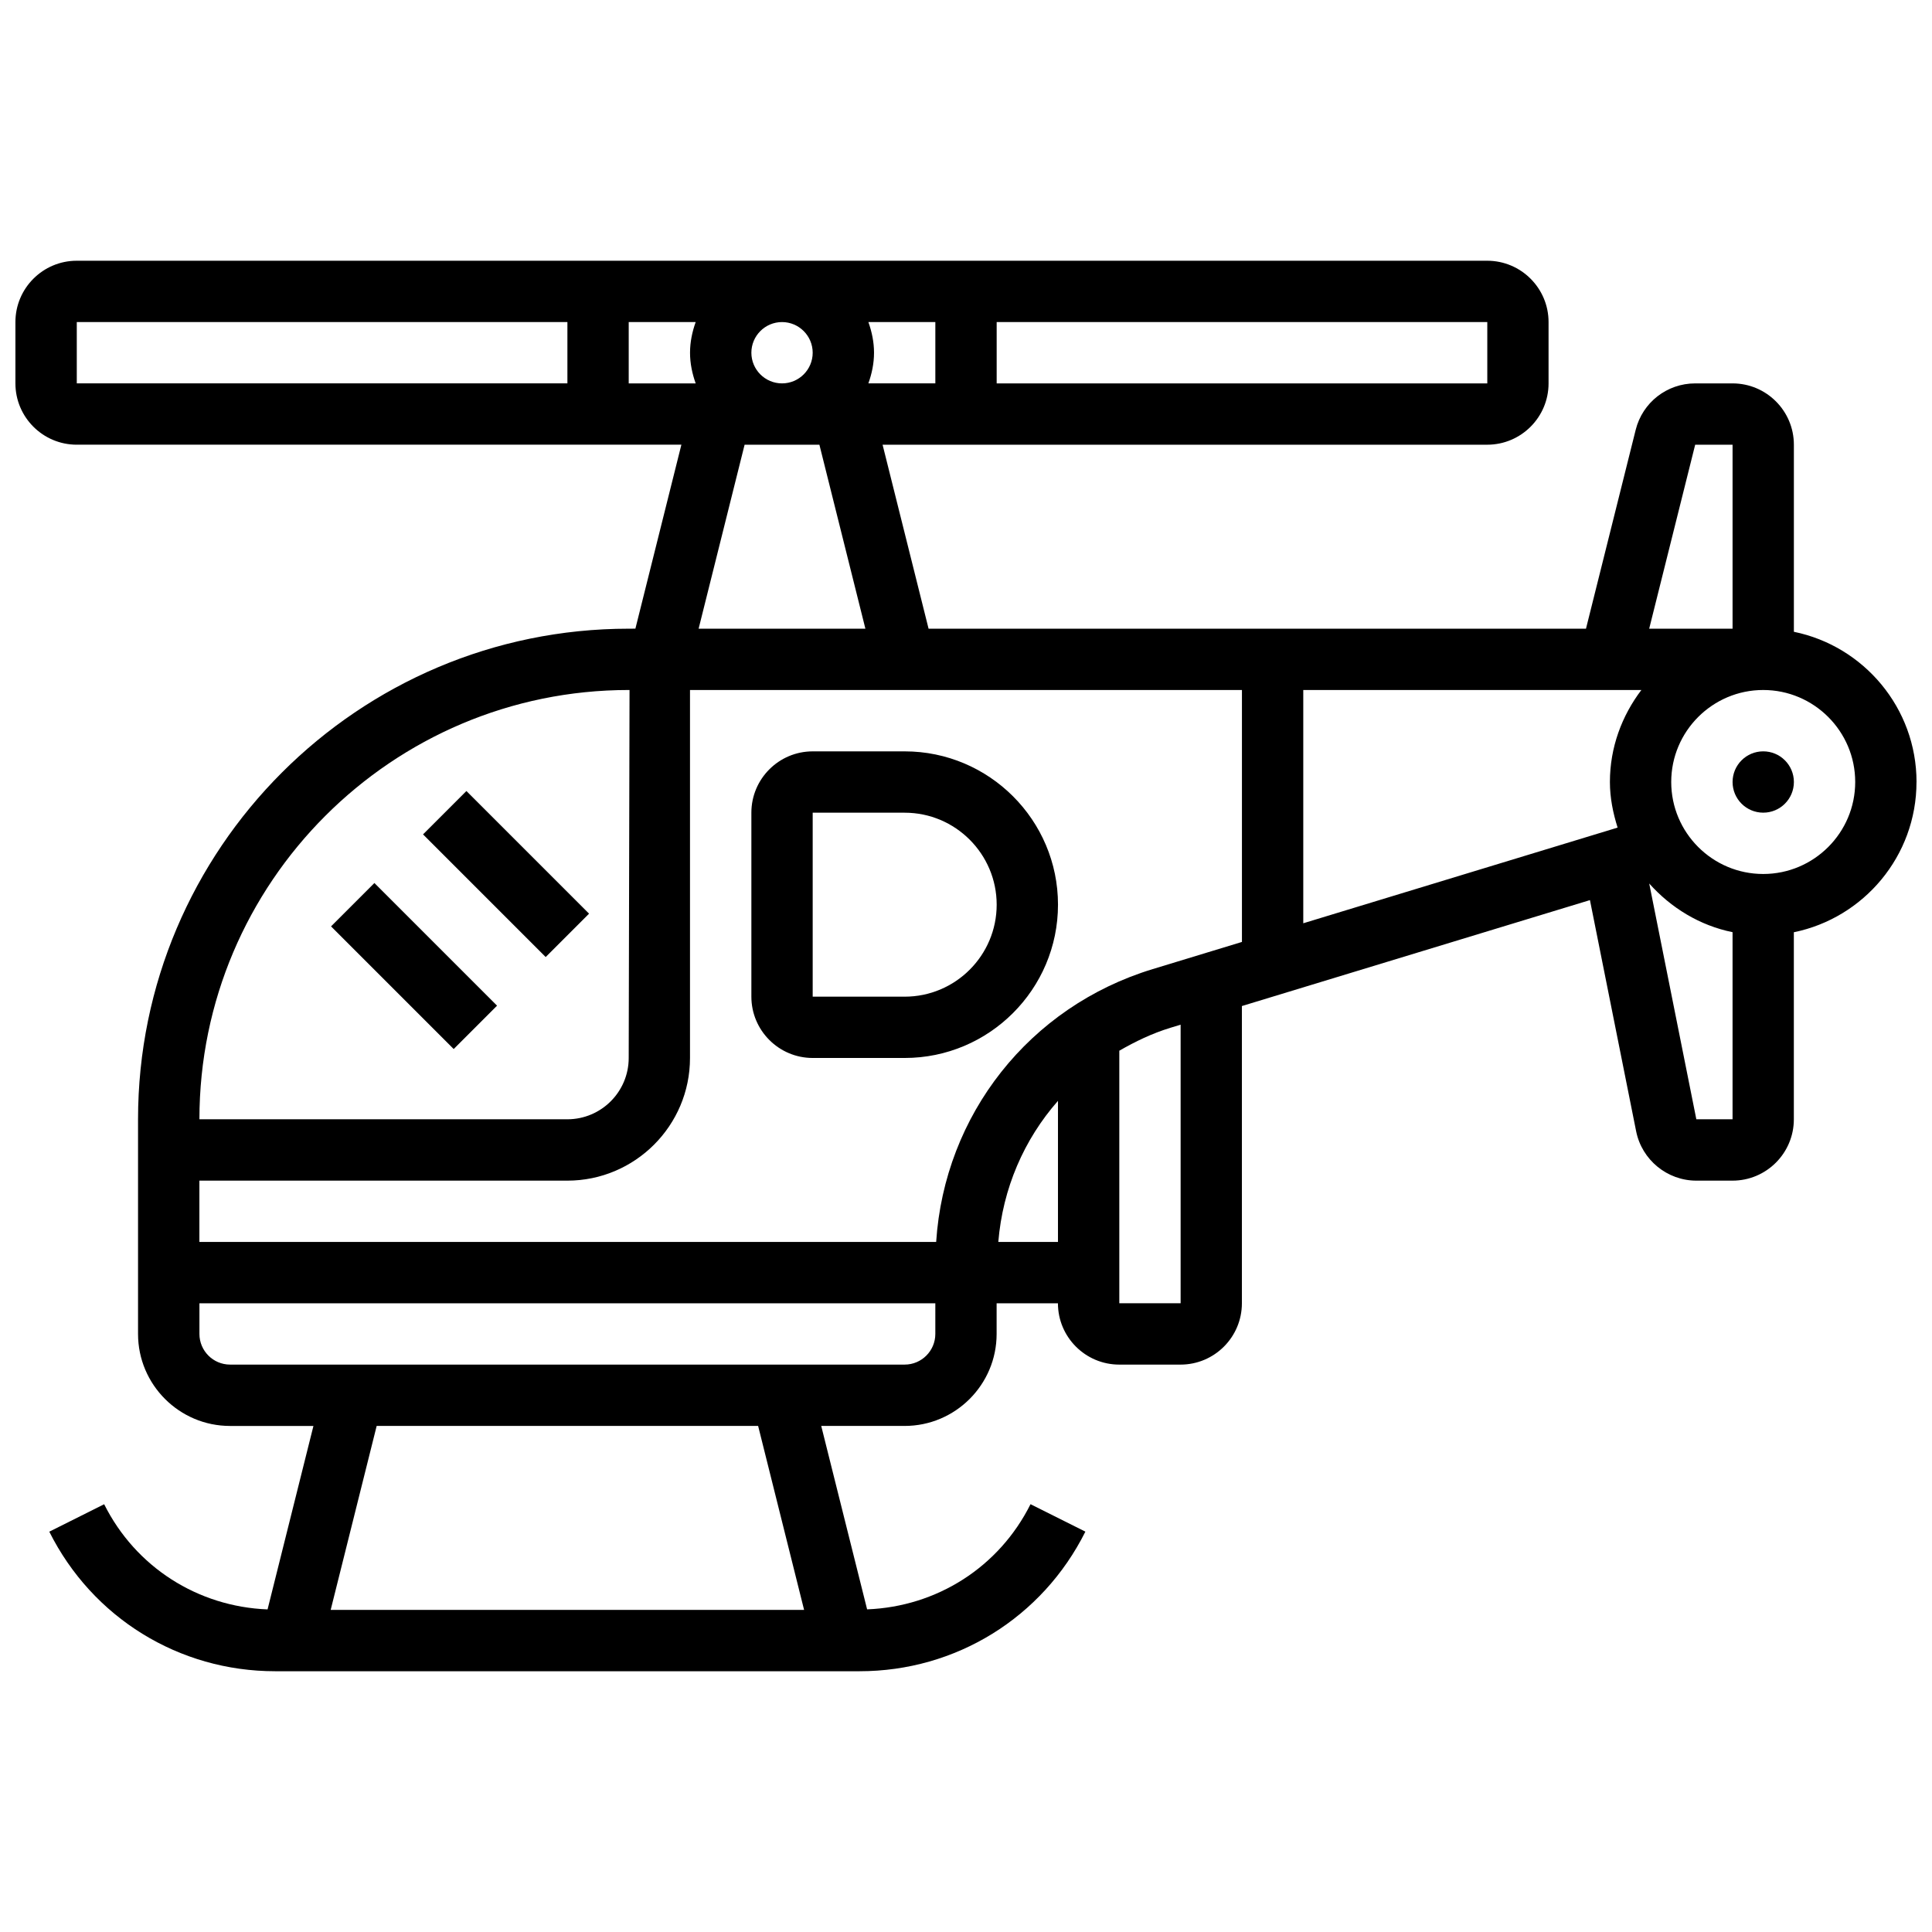 <?xml version="1.0" encoding="UTF-8"?>
<!-- Uploaded to: ICON Repo, www.iconrepo.com, Generator: ICON Repo Mixer Tools -->
<svg width="800px" height="800px" version="1.1" viewBox="144 144 512 512" xmlns="http://www.w3.org/2000/svg">
 <defs>
  <clipPath id="a">
   <path d="m148.09 213h503.81v374h-503.81z"/>
  </clipPath>
 </defs>
 <g clip-path="url(#a)">
  <path d="m651.9 351.24c0-19.617-13.984-36.031-32.504-39.809v-49.578c0-8.965-7.289-16.25-16.25-16.25h-9.906c-7.477 0-13.961 5.062-15.766 12.312l-13.172 52.695h-174.22l-12.188-48.754 160.24-0.004c8.965 0 16.25-7.289 16.25-16.25v-16.254c0-8.965-7.289-16.25-16.25-16.25h-373.8c-8.961 0-16.25 7.289-16.25 16.25v16.25c0 8.965 7.289 16.25 16.25 16.25h160.24l-12.188 48.754-1.785 0.008c-71.688 0-130.02 58.328-130.02 130.02v56.883c0 13.441 10.938 24.379 24.379 24.379h22.102l-12.156 48.617c-18.496-0.723-34.973-11.207-43.305-27.871l-14.539 7.273c11.41 22.805 34.344 36.984 59.859 36.984h154.86c25.516 0 48.445-14.18 59.855-36.996l-14.539-7.273c-8.328 16.676-24.809 27.148-43.305 27.871l-12.16-48.609h22.102c13.441 0 24.379-10.938 24.379-24.379v-8.125h16.25c0 8.965 7.289 16.25 16.25 16.25h16.25c8.965 0 16.25-7.289 16.25-16.25v-78.773l92.238-28.074 12.246 61.285c1.527 7.566 8.23 13.059 15.941 13.059h9.598c8.965 0 16.25-7.289 16.25-16.25v-49.578c18.52-3.777 32.504-20.191 32.504-39.809zm-79.219 12.082-83.301 25.355v-61.816h89.598c-5.16 6.812-8.336 15.195-8.336 24.379 0 4.234 0.836 8.242 2.039 12.082zm-180.59 109.81h-195.25v-16.25h97.512c17.926 0 32.504-14.578 32.504-32.504v-97.516h146.27v66.762l-23.656 7.199c-32.703 9.957-55.18 38.617-57.379 72.309zm201.15-211.28h9.906v48.754h-22.094zm-250.12-24.375c0-4.477 3.641-8.125 8.125-8.125 4.484 0 8.125 3.648 8.125 8.125 0 4.477-3.641 8.125-8.125 8.125-4.484 0-8.125-3.648-8.125-8.125zm-14.758 8.125h-17.746v-16.254h17.746c-0.91 2.555-1.496 5.266-1.496 8.129 0 2.859 0.586 5.574 1.496 8.125zm45.766-16.254h17.746v16.25h-17.746c0.91-2.547 1.496-5.262 1.496-8.121 0-2.863-0.586-5.574-1.496-8.129zm164.02 16.254h-130.02v-16.254h130.02zm-373.8-16.254h130.02v16.25l-130.02 0.004zm176.98 32.504h19.82l12.188 48.754h-44.195zm-30.715 65.008h0.219l-0.219 97.512c0 8.965-7.289 16.25-16.25 16.25l-97.516 0.004c0-62.734 51.031-113.77 113.77-113.77zm46.48 243.78h-125.46l12.188-48.754 101.09-0.004zm34.777-73.133c0 4.477-3.641 8.125-8.125 8.125h-178.77c-4.484 0-8.125-3.648-8.125-8.125v-8.125h195.02zm16.691-24.379c1.172-14.195 6.809-27.148 15.812-37.387v37.387zm48.316 16.25h-16.25v-66.926c4.25-2.445 8.711-4.606 13.578-6.086l2.672-0.812zm136.67-48.754-12.488-62.488c5.731 6.426 13.344 11.125 22.086 12.902v49.586zm17.723-65.008c-13.441 0-24.379-10.938-24.379-24.379 0-13.441 10.938-24.379 24.379-24.379 13.441 0 24.379 10.938 24.379 24.379 0 13.441-10.938 24.379-24.379 24.379z"/>
 </g>
 <path d="m619.4 351.24c0 4.488-3.637 8.125-8.125 8.125-4.488 0-8.125-3.637-8.125-8.125 0-4.488 3.637-8.125 8.125-8.125 4.488 0 8.125 3.637 8.125 8.125"/>
 <path d="m231.73 389.5 11.492-11.492 32.504 32.504-11.492 11.492z"/>
 <path d="m256.11 365.12 11.492-11.492 32.504 32.504-11.492 11.492z"/>
 <path d="m383.75 343.12h-24.379c-8.965 0-16.25 7.289-16.25 16.25v48.754c0 8.965 7.289 16.25 16.25 16.25h24.379c22.402 0 40.629-18.227 40.629-40.629 0-22.398-18.227-40.625-40.629-40.625zm0 65.008h-24.379v-48.754h24.379c13.441 0 24.379 10.938 24.379 24.379 0 13.438-10.938 24.375-24.379 24.375z"/>
</svg>